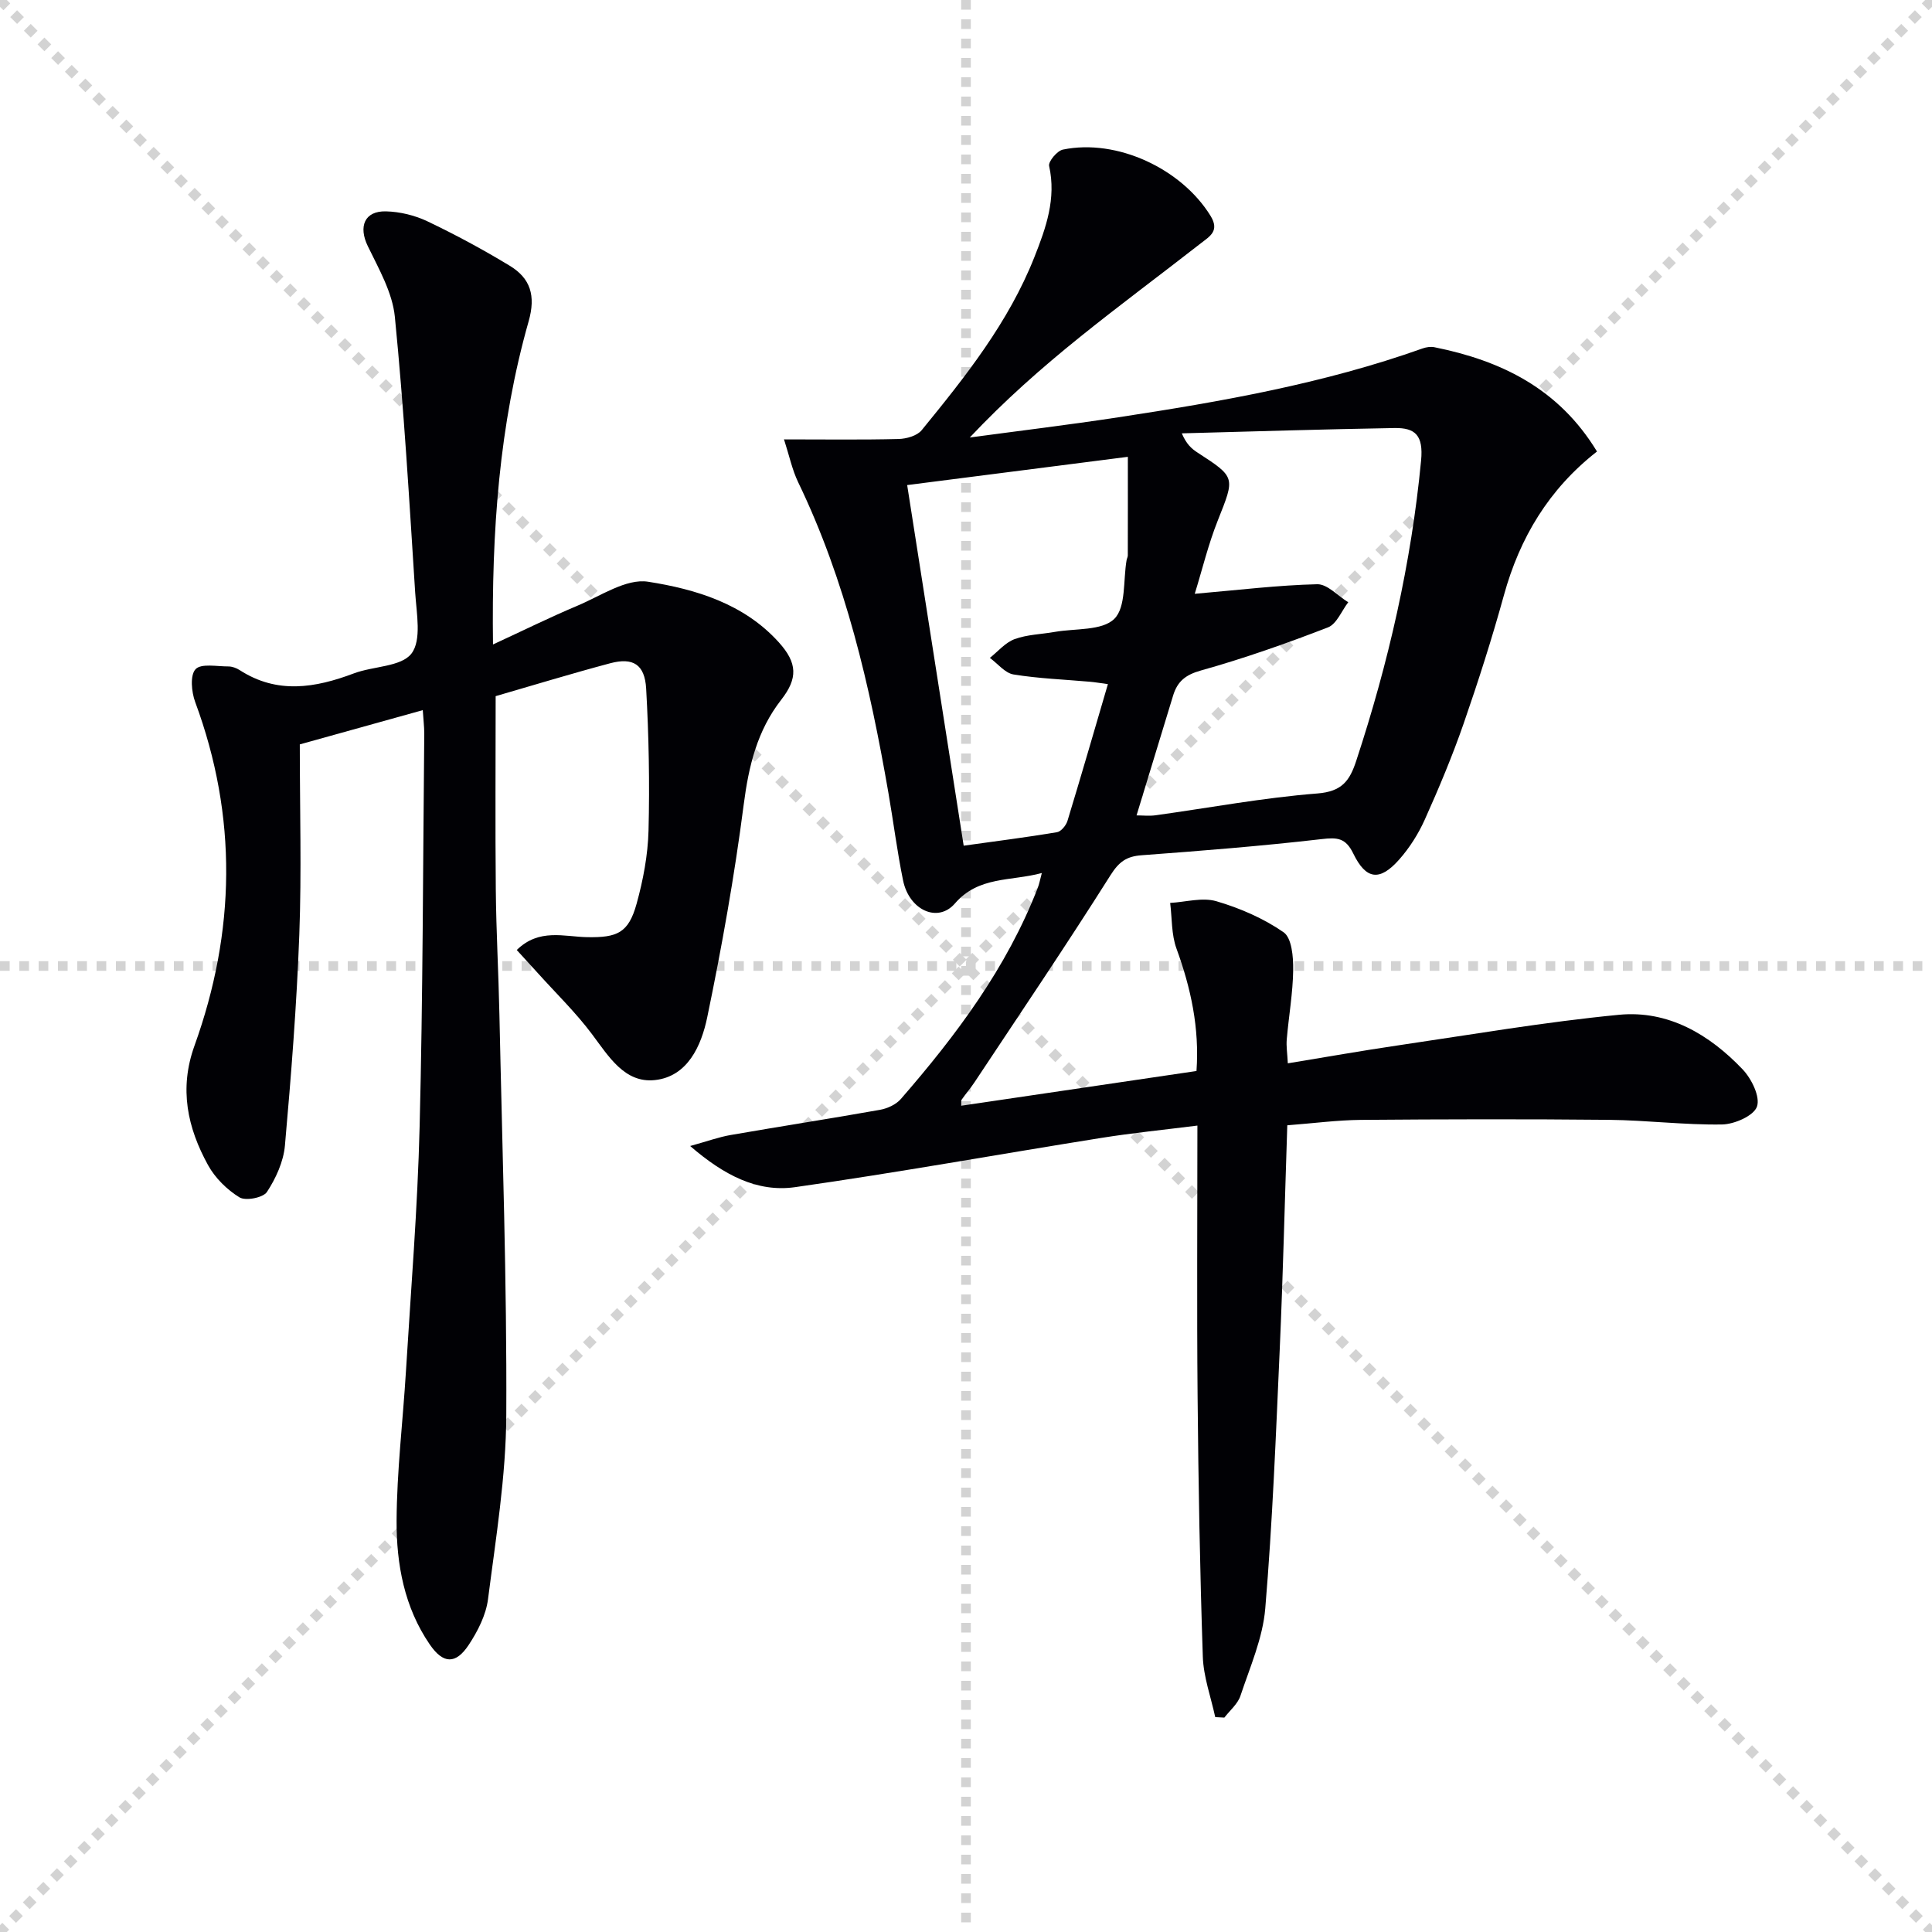 <svg enable-background="new 0 0 400 400" viewBox="0 0 400 400" xmlns="http://www.w3.org/2000/svg"><g stroke="lightgray" stroke-dasharray="1,1" stroke-width="1" transform="scale(2, 2)"><line x1="0" y1="0" x2="200" y2="200"></line><line x1="200" y1="0" x2="0" y2="200"></line><line x1="100" y1="0" x2="100" y2="200"></line><line x1="0" y1="100" x2="200" y2="100"></line></g><path d="m266.52 232.98c-.53 16-.89 31.13-1.56 46.25-.8 17.94-1.5 35.89-3 53.78-.51 6.14-3.16 12.13-5.14 18.09-.56 1.69-2.19 3.02-3.33 4.51-.63-.03-1.26-.07-1.89-.1-.9-4.17-2.43-8.33-2.57-12.52-.6-17.92-.92-35.86-1.08-53.8-.17-18.47-.04-36.95-.04-56.15-6.9.87-13.42 1.52-19.88 2.55-21.15 3.37-42.23 7.19-63.42 10.2-7.84 1.11-14.74-2.49-21.72-8.52 3.51-.97 5.91-1.85 8.39-2.28 10.29-1.79 20.61-3.38 30.89-5.21 1.54-.27 3.32-1.08 4.32-2.22 11.51-13.24 21.96-27.2 28.37-43.75.3-.76.44-1.58.84-3.06-6.45 1.74-13.08.61-17.99 6.3-3.54 4.1-9.47 1.41-10.74-4.77-1.23-6.01-1.99-12.11-3.04-18.16-3.83-22.11-8.84-43.87-18.67-64.26-1.25-2.59-1.84-5.49-2.94-8.89 8.54 0 16.13.11 23.71-.08 1.64-.04 3.84-.66 4.79-1.82 9.06-11.09 17.99-22.32 23.34-35.84 2.39-6.04 4.56-12.1 3.05-18.87-.2-.92 1.67-3.15 2.86-3.39 11.21-2.31 24.56 3.98 30.56 13.72 1.92 3.12-.16 4.23-1.92 5.61-8.4 6.56-16.97 12.9-25.26 19.59-7.85 6.33-15.43 13-22.67 20.69 10.24-1.38 20.51-2.62 30.73-4.18 21.34-3.25 42.58-6.98 63.02-14.26.76-.27 1.69-.41 2.46-.25 13.8 2.78 25.71 8.53 33.65 21.59-9.97 7.79-15.99 17.85-19.27 29.75-2.47 8.95-5.3 17.81-8.34 26.58-2.34 6.74-5.11 13.34-8.03 19.85-1.34 2.99-3.18 5.9-5.36 8.35-3.98 4.47-6.81 4.15-9.45-1.28-1.59-3.27-3.3-3.38-6.58-3-12.38 1.43-24.81 2.42-37.25 3.34-3.12.23-4.67 1.33-6.43 4.11-9.13 14.46-18.71 28.63-28.16 42.88-.82 1.24-1.81 2.38-2.66 3.6-.16.23-.06.63-.1 1.27 16.13-2.38 32.18-4.75 48.71-7.19.63-8.88-1.15-17.14-4.14-25.34-1.07-2.92-.91-6.29-1.31-9.46 3.21-.18 6.66-1.2 9.57-.35 4.88 1.43 9.77 3.55 13.92 6.43 1.69 1.18 2.02 5.12 1.98 7.79-.06 4.79-.92 9.57-1.33 14.37-.13 1.45.12 2.94.22 4.97 7.83-1.28 15.29-2.61 22.79-3.71 15.24-2.24 30.46-4.86 45.78-6.34 10.19-.98 18.71 4.07 25.6 11.31 1.84 1.93 3.67 5.67 2.96 7.7-.67 1.91-4.67 3.66-7.23 3.7-7.79.12-15.6-.88-23.41-.96-17.12-.17-34.25-.13-51.38.01-4.91.05-9.85.71-15.22 1.12zm-19.16-110.04c9.25-.8 17.29-1.79 25.35-1.98 2.11-.05 4.28 2.42 6.43 3.73-1.38 1.79-2.4 4.51-4.21 5.21-8.63 3.33-17.37 6.42-26.27 8.91-3.22.9-4.89 2.27-5.78 5.2-2.5 8.22-5.02 16.44-7.57 24.81 1.29 0 2.62.15 3.91-.02 11.17-1.55 22.3-3.64 33.52-4.52 5.1-.4 6.7-2.62 8.06-6.78 6.66-20.26 11.39-40.87 13.42-62.15.5-5.24-1.21-6.8-5.51-6.73-14.68.25-29.35.71-44.03 1.1.95 2.23 2.02 3.18 3.21 3.95 7.98 5.18 7.81 5.09 4.26 14.04-1.99 4.98-3.25 10.26-4.79 15.23zm-17.98 18.7c-1.79-.24-2.74-.41-3.7-.49-5.29-.47-10.61-.66-15.84-1.51-1.77-.29-3.27-2.24-4.9-3.43 1.69-1.34 3.2-3.18 5.13-3.89 2.6-.95 5.53-1 8.31-1.49 4.24-.75 9.78-.2 12.32-2.7 2.46-2.42 1.82-7.98 2.55-12.17.06-.33.25-.64.25-.96.02-6.59.01-13.19.01-20.42-15.45 1.98-30.34 3.88-45.69 5.85 3.92 25.01 7.76 49.53 11.7 74.66 6.64-.93 13-1.73 19.32-2.79.85-.14 1.88-1.41 2.17-2.35 2.83-9.3 5.54-18.66 8.37-28.31z" fill="#010105"/><path d="m87.53 147.03c-8.99 2.5-17.57 4.89-25.46 7.09 0 13.46.38 26.42-.1 39.35-.54 14.59-1.69 29.17-2.98 43.72-.3 3.32-1.87 6.77-3.72 9.59-.79 1.2-4.41 1.9-5.69 1.12-2.58-1.58-5.04-4.01-6.5-6.66-4.27-7.75-6.03-15.81-2.82-24.72 8.51-23.64 8.96-47.4.15-71.18-.77-2.08-1.09-5.55.08-6.79 1.16-1.24 4.45-.56 6.8-.57.79 0 1.67.33 2.35.77 7.75 5 15.6 3.69 23.62.67 4.02-1.52 9.8-1.34 11.93-4.11 2.13-2.78 1.05-8.31.77-12.6-1.22-19.06-2.33-38.13-4.21-57.12-.5-5.03-3.33-9.94-5.61-14.65-1.95-4.02-.7-7.29 3.77-7.18 2.89.07 5.97.82 8.58 2.06 5.83 2.78 11.54 5.86 17.06 9.21 4.27 2.59 5.41 6.18 3.9 11.49-6.08 21.42-7.69 43.41-7.38 66.91 6.24-2.88 11.77-5.62 17.45-8.01 4.82-2.02 10.13-5.69 14.66-4.98 9.89 1.55 19.86 4.56 27.06 12.54 3.87 4.28 3.96 7.47.51 11.89-4.99 6.4-6.74 13.71-7.77 21.69-1.91 14.78-4.53 29.48-7.56 44.08-1.21 5.81-4.02 12.26-10.85 12.98-6.23.66-9.53-4.87-12.99-9.49-3.36-4.49-7.44-8.45-11.21-12.64-1.41-1.56-2.84-3.11-4.38-4.8 4.62-4.55 9.85-2.74 14.6-2.66 6.17.1 8.53-.84 10.21-6.91 1.36-4.92 2.34-10.09 2.47-15.17.25-9.79.06-19.61-.49-29.38-.29-5.03-2.73-6.5-7.44-5.25-8.01 2.13-15.94 4.56-23.72 6.81 0 13.47-.1 26.77.03 40.06.08 8.65.57 17.29.75 25.94.58 27.62 1.56 55.24 1.42 82.85-.06 12.71-2.16 25.44-3.78 38.1-.42 3.3-2.13 6.65-4 9.48-2.7 4.08-5.3 3.94-8.06-.09-5.28-7.7-6.91-16.62-6.87-25.61.05-10.29 1.3-20.56 1.93-30.85 1.03-16.93 2.42-33.85 2.84-50.79.68-27.13.69-54.27.96-81.41-.01-1.44-.19-2.88-.31-4.78z" fill="#010105"/></svg>